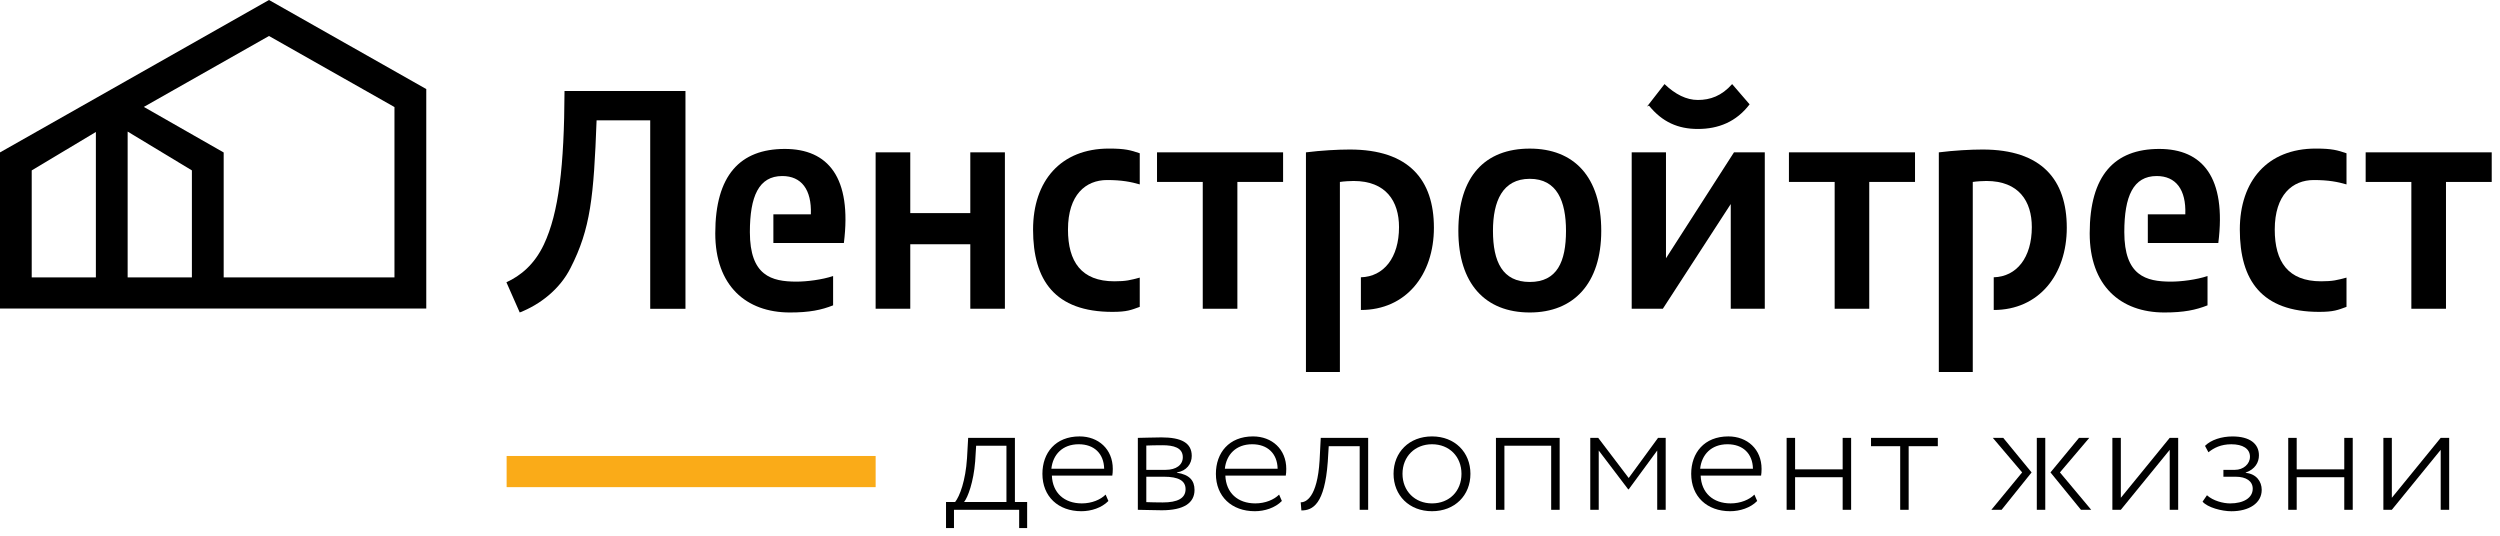 <?xml version="1.0" encoding="UTF-8"?> <svg xmlns="http://www.w3.org/2000/svg" width="140" height="30" viewBox="0 0 140 30" fill="none"><path d="M75.589 8.373C74.912 8.373 73.987 8.425 73.133 8.532V20.832H75.034V10.189C75.249 10.154 75.623 10.135 75.803 10.135C77.615 10.135 78.345 11.27 78.345 12.717C78.345 14.428 77.491 15.493 76.21 15.528V17.359C78.736 17.359 80.299 15.389 80.299 12.752C80.299 10.066 78.894 8.373 75.589 8.373Z" fill="black"></path><path d="M64.793 10.188H67.354V17.29H69.293V10.188H71.853V8.531H64.793V10.188Z" fill="black"></path><path d="M57.852 12.857C57.852 15.702 59.078 17.465 62.296 17.465C63.115 17.465 63.346 17.358 63.826 17.184V15.546C63.31 15.684 63.062 15.753 62.405 15.753C60.555 15.753 59.807 14.655 59.807 12.857C59.807 10.902 60.803 10.082 61.996 10.082C62.831 10.082 63.346 10.188 63.826 10.327V8.583C63.31 8.409 63.008 8.32 62.102 8.32C59.398 8.32 57.852 10.133 57.852 12.857Z" fill="black"></path><path d="M95.079 7.222C96.236 7.222 97.231 6.822 97.978 5.843L97 4.709C96.413 5.373 95.774 5.598 95.079 5.598C94.44 5.598 93.816 5.285 93.213 4.709L92.234 5.967L92.341 5.913C93.089 6.837 93.976 7.222 95.079 7.222Z" fill="black"></path><path d="M54.337 11.934H50.975V8.531H49.035V17.289H50.975V13.678H54.337V17.289H56.274V8.531H54.337V11.934Z" fill="black"></path><path d="M43.95 8.34C41.442 8.34 40.055 9.82 40.055 13.067C40.055 16 41.781 17.499 44.234 17.499C45.336 17.499 45.996 17.359 46.654 17.099V15.458C46.031 15.666 45.177 15.771 44.606 15.771C43.202 15.771 41.993 15.441 41.993 12.998C41.993 10.992 42.491 9.858 43.808 9.858C44.874 9.858 45.46 10.608 45.408 12.004H43.309V13.609H47.257C47.718 9.927 46.367 8.34 43.95 8.34Z" fill="black"></path><path d="M30.456 13.695C29.925 14.813 29.159 15.44 28.359 15.807L29.105 17.499C30.226 17.062 31.346 16.21 31.951 15.005C33.073 12.808 33.249 11.026 33.409 6.737H36.412V17.291H38.386V5.096H31.613C31.595 9.316 31.293 11.916 30.456 13.695Z" fill="black"></path><path d="M120.918 8.34C118.41 8.34 117.023 9.82 117.023 13.067C117.023 16 118.749 17.499 121.203 17.499C122.304 17.499 122.962 17.359 123.621 17.099V15.458C122.999 15.666 122.147 15.771 121.575 15.771C120.171 15.771 118.961 15.441 118.961 12.998C118.961 10.992 119.459 9.858 120.776 9.858C121.842 9.858 122.43 10.608 122.377 12.004H120.278V13.609H124.225C124.689 9.927 123.336 8.34 120.918 8.34Z" fill="black"></path><path d="M125.43 12.857C125.43 15.702 126.656 17.465 129.875 17.465C130.693 17.465 130.925 17.358 131.404 17.184V15.546C130.889 15.684 130.639 15.753 129.982 15.753C128.132 15.753 127.386 14.655 127.386 12.857C127.386 10.902 128.382 10.082 129.574 10.082C130.409 10.082 130.925 10.188 131.404 10.327V8.583C130.889 8.409 130.586 8.32 129.68 8.32C126.977 8.32 125.43 10.133 125.43 12.857Z" fill="black"></path><path d="M85.669 15.79C84.139 15.79 83.606 14.657 83.606 12.928C83.606 11.271 84.139 10.014 85.669 10.014C87.197 10.014 87.696 11.271 87.696 12.928C87.696 14.657 87.197 15.79 85.669 15.79ZM85.669 8.322C83.162 8.322 81.668 9.876 81.668 12.928C81.668 15.877 83.162 17.499 85.669 17.499C88.123 17.499 89.67 15.877 89.67 12.928C89.67 9.876 88.123 8.322 85.669 8.322Z" fill="black"></path><path d="M139.536 8.531H132.477V10.189H135.036V17.29H136.975V10.189H139.536V8.531Z" fill="black"></path><path d="M111.028 8.373C110.351 8.373 109.429 8.425 108.574 8.532V20.832H110.475V10.189C110.69 10.154 111.062 10.135 111.24 10.135C113.055 10.135 113.782 11.27 113.782 12.717C113.782 14.428 112.931 15.493 111.649 15.528V17.359C114.175 17.359 115.74 15.389 115.74 12.752C115.74 10.066 114.335 8.373 111.028 8.373Z" fill="black"></path><path d="M93.295 14.463V8.531H91.375V17.29H93.119L96.922 11.426V17.29H98.828V8.531H97.103L93.295 14.463Z" fill="black"></path><path d="M100.18 10.188H102.741V17.29H104.678V10.188H107.241V8.531H100.18V10.188Z" fill="black"></path><path d="M22.09 15.534H12.526V8.539L8.055 5.987L15.064 2.015L22.09 5.995V15.534ZM1.776 15.534V9.543L5.369 7.39V15.534H1.776ZM10.746 15.534H7.148V7.368L10.746 9.542V15.534ZM23.871 17.279V4.987L15.064 0L0 8.535V17.279H23.871Z" fill="black"></path><path d="M49.036 27.28H28.371V25.535H49.036V27.28Z" fill="#FAAB18"></path><path d="M52.977 28.111H53.488C53.743 27.788 54.071 26.929 54.153 25.659L54.217 24.521H56.835V28.111H57.52V29.57H57.073V28.549H53.423V29.57H52.977V28.111ZM53.989 28.111H56.361V24.96H54.664L54.61 25.837C54.518 27.001 54.199 27.851 53.989 28.111Z" fill="black"></path><path d="M62.07 28.055C61.695 28.44 61.103 28.628 60.556 28.628C59.26 28.628 58.375 27.805 58.375 26.534C58.375 25.361 59.105 24.439 60.456 24.439C61.514 24.439 62.316 25.156 62.316 26.257C62.316 26.409 62.307 26.526 62.289 26.632H58.905C58.941 27.599 59.597 28.19 60.583 28.19C61.14 28.19 61.632 27.983 61.915 27.697L62.07 28.055ZM58.877 26.248H61.833C61.815 25.397 61.267 24.878 60.409 24.878C59.497 24.878 58.959 25.461 58.877 26.248Z" fill="black"></path><path d="M63.719 24.521C64.075 24.521 64.485 24.494 65.042 24.494C66.154 24.494 66.738 24.799 66.738 25.532C66.738 25.97 66.446 26.374 65.908 26.455V26.472C66.611 26.58 66.893 26.911 66.893 27.439C66.893 28.172 66.282 28.575 65.059 28.575C64.549 28.575 64.093 28.549 63.719 28.549V24.521ZM64.193 24.951V26.311H65.278C65.871 26.311 66.237 26.034 66.237 25.605C66.237 25.067 65.716 24.933 65.097 24.933C64.704 24.933 64.421 24.941 64.193 24.951ZM64.193 26.696V28.119C64.458 28.128 64.74 28.137 65.115 28.137C65.944 28.137 66.392 27.904 66.392 27.394C66.392 26.92 65.999 26.696 65.178 26.696H64.193Z" fill="black"></path><path d="M71.785 28.055C71.41 28.44 70.818 28.628 70.271 28.628C68.975 28.628 68.09 27.805 68.09 26.534C68.09 25.361 68.82 24.439 70.171 24.439C71.228 24.439 72.031 25.156 72.031 26.257C72.031 26.409 72.022 26.526 72.004 26.632H68.62C68.656 27.599 69.312 28.19 70.297 28.19C70.855 28.19 71.347 27.983 71.63 27.697L71.785 28.055ZM68.592 26.248H71.547C71.529 25.397 70.982 24.878 70.124 24.878C69.212 24.878 68.674 25.461 68.592 26.248Z" fill="black"></path><path d="M76.142 24.987H74.409L74.355 25.864C74.181 28.236 73.515 28.585 72.877 28.585L72.84 28.128C73.113 28.137 73.771 27.887 73.898 25.775L73.962 24.521H76.617V28.549H76.142V24.987Z" fill="black"></path><path d="M80.192 24.439C81.469 24.439 82.344 25.325 82.344 26.534C82.344 27.742 81.469 28.628 80.192 28.628C78.914 28.628 78.039 27.742 78.039 26.534C78.039 25.325 78.914 24.439 80.192 24.439ZM80.192 28.19C81.159 28.19 81.843 27.509 81.843 26.534C81.843 25.567 81.159 24.878 80.192 24.878C79.243 24.878 78.54 25.558 78.54 26.534C78.54 27.5 79.234 28.19 80.192 28.19Z" fill="black"></path><path d="M86.866 24.96H84.247V28.549H83.773V24.521H87.341V28.549H86.866V24.96Z" fill="black"></path><path d="M89.055 24.521H89.501L91.207 26.768L92.85 24.521H93.279V28.549H92.804V25.229L91.207 27.404H91.18L89.529 25.229V28.549H89.055V24.521Z" fill="black"></path><path d="M98.402 28.055C98.028 28.44 97.435 28.628 96.888 28.628C95.592 28.628 94.707 27.805 94.707 26.534C94.707 25.361 95.437 24.439 96.788 24.439C97.846 24.439 98.648 25.156 98.648 26.257C98.648 26.409 98.639 26.526 98.621 26.632H95.237C95.273 27.599 95.93 28.19 96.915 28.19C97.472 28.19 97.964 27.983 98.247 27.697L98.402 28.055ZM95.209 26.248H98.165C98.147 25.397 97.599 24.878 96.741 24.878C95.829 24.878 95.291 25.461 95.209 26.248Z" fill="black"></path><path d="M103.189 26.724H100.525V28.549H100.051V24.521H100.525V26.284H103.189V24.521H103.663V28.549H103.189V26.724Z" fill="black"></path><path d="M104.777 24.521H108.518V24.987H106.885V28.549H106.411V24.987H104.777V24.521Z" fill="black"></path><path d="M111.598 24.521H112.182L113.769 26.455L112.09 28.549H111.516L113.24 26.455L111.598 24.521ZM114.061 24.521H114.535V28.549H114.061V24.521ZM115.356 26.455L117.108 28.549H116.534L114.827 26.455L116.424 24.521H116.999L115.356 26.455Z" fill="black"></path><path d="M118.293 28.548V24.52H118.767V27.876L121.504 24.52H121.978V28.548H121.504V25.191L118.767 28.548H118.293Z" fill="black"></path><path d="M123.344 28.092L123.59 27.734C123.936 28.048 124.502 28.191 124.885 28.191C125.633 28.191 126.153 27.886 126.153 27.367C126.153 26.947 125.789 26.697 125.205 26.697H124.511V26.311H125.159C125.624 26.311 125.998 25.989 125.998 25.578C125.998 25.121 125.588 24.879 124.958 24.879C124.365 24.879 123.973 25.085 123.672 25.327L123.48 24.969C123.818 24.629 124.411 24.441 125.022 24.441C125.98 24.441 126.5 24.843 126.5 25.497C126.5 25.89 126.29 26.275 125.761 26.464V26.481C126.354 26.535 126.656 26.965 126.656 27.43C126.656 28.181 125.944 28.63 124.958 28.63C124.411 28.63 123.617 28.415 123.344 28.092Z" fill="black"></path><path d="M131.279 26.724H128.615V28.549H128.141V24.521H128.615V26.284H131.279V24.521H131.753V28.549H131.279V26.724Z" fill="black"></path><path d="M133.469 28.548V24.52H133.943V27.876L136.679 24.52H137.154V28.548H136.679V25.191L133.943 28.548H133.469Z" fill="black"></path></svg> 